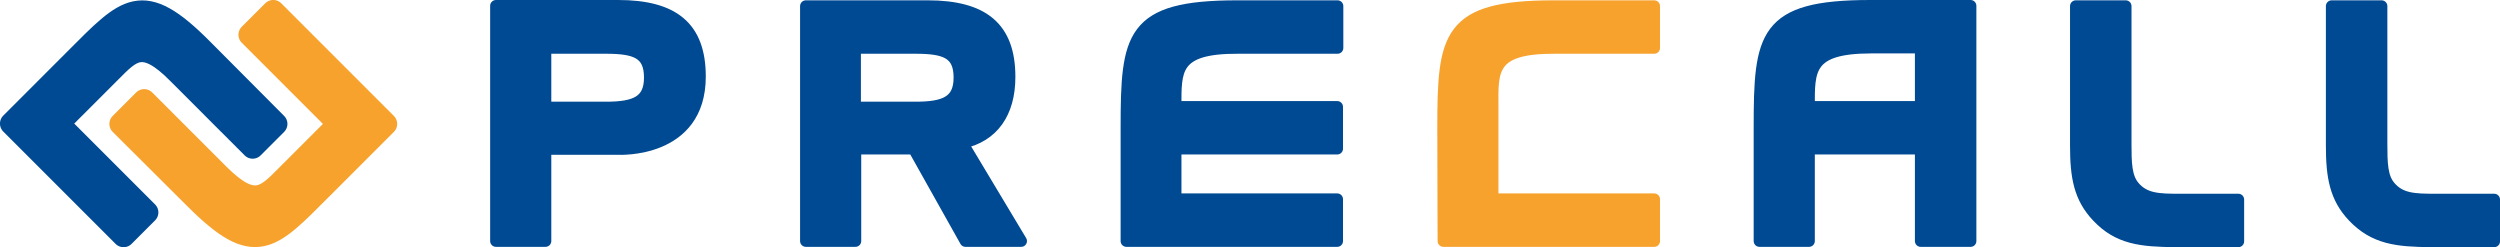<?xml version="1.0" encoding="utf-8"?>
<!-- Generator: Adobe Illustrator 21.1.0, SVG Export Plug-In . SVG Version: 6.00 Build 0)  -->
<svg version="1.1" id="Laag_1" xmlns="http://www.w3.org/2000/svg" xmlns:xlink="http://www.w3.org/1999/xlink" x="0px" y="0px"
	 viewBox="0 0 776.8 76.8" style="enable-background:new 0 0 776.8 76.8;" xml:space="preserve">
<style type="text/css">
	.st0{fill:#004A93;stroke:#004A93;stroke-width:3.601;stroke-linejoin:round;}
	.st1{fill:#F6A22D;stroke:#F6A22D;stroke-width:3.601;stroke-linecap:square;stroke-linejoin:round;}
	.st2{fill:#004A93;stroke:#004A93;stroke-width:3.601;stroke-linecap:square;stroke-linejoin:round;}
	.st3{fill:#F6A22D;stroke:#F6A22D;stroke-width:7.021;stroke-linecap:square;stroke-linejoin:round;}
	.st4{fill:#004A93;stroke:#004A93;stroke-width:7.021;stroke-linecap:square;stroke-linejoin:round;}
</style>
<path class="st0" d="M731.2,67.3c-5.6-5.9-6.7-12.4-6.7-22.1V1.9H740v39.9c0,1,0,1.9,0,2.9c0,6,0.1,10.4,2.6,13.3
	c3.3,3.9,7.7,4,14.2,4H775v13h-19.5C744.8,74.9,737.8,74.2,731.2,67.3z"/>
<path class="st1" d="M463.8,33.2v28.7h50.2l0,13l-65.5,0c0,0-0.1-22-0.1-35.2c0-28.6,1.3-37.8,34.4-37.8h31.2l0,13l-30.9,0
	C463.2,14.8,463.7,21.8,463.8,33.2z"/>
<path class="st2" d="M188.3,14.9c9.2,0,13.6,1.6,13.6,9.2c0,7.4-4.5,9.3-13.6,9.3h-18.8V14.9H188.3z M154.1,1.9v73l15.4,0V46.3
	l22.6,0c0,0,25.4,1.4,25.4-22.5c0-15.4-8.2-22-25.5-22H154.1z"/>
<path class="st2" d="M365.3,33.2h50.2v13l-50.2,0v15.7h50.2l0,13l-65.5,0c0,0,0-22,0-35.2c0-28.6,1.3-37.8,34.4-37.8h31.2l0,13
	l-30.9,0C364.7,14.8,365.3,21.9,365.3,33.2z"/>
<path class="st2" d="M284.5,14.9c9.2,0,13.6,1.6,13.6,9.2c0,7.4-4.5,9.3-13.6,9.3h-18.8V14.9H284.5z M250.4,1.9v73h15.4V46.2h18.1
	l16.1,28.7h17.3L299,44.4c9.5-2,14.7-9.3,14.7-20.5c0-15.4-8.2-22-25.5-22H250.4z"/>
<path class="st0" d="M651.7,67.3c-5.6-5.9-6.7-12.4-6.7-22.1V1.9h15.5v39.9c0,1,0,1.9,0,2.9c0,6,0.1,10.4,2.6,13.3
	c3.3,3.9,7.7,4,14.2,4h18.2v13h-19.5C665.3,74.9,658.2,74.2,651.7,67.3z"/>
<path class="st3" d="M89.1,54.7l16.2-16.2L77.6,10.8l7.3-7.3l35,35c0,0-12.5,12.5-19.9,19.9c-16.1,16.1-20.6,21.9-39.3,3.2
	L37.5,38.5l7.3-7.3l23,23C79,65.4,82.7,61.1,89.1,54.7z"/>
<path class="st4" d="M34.3,22.2L18.1,38.4L45.7,66l-7.3,7.3L3.5,38.4c0,0,12.5-12.5,19.9-19.9C39.5,2.4,44.1-3.4,62.7,15.3
	l23.1,23.2l-7.3,7.3l-23-23C44.4,11.5,40.7,15.8,34.3,22.2z"/>
<path class="st2" d="M562.1,33.2h48.9v13h-48.9v28.7l-15.4,0c0,0,0-30.5,0-35.3c0-28.6,1.3-37.8,34.4-37.8h31.2l0,73.1h-15.5V14.8
	l-15.4,0C561.6,14.8,562.1,21.9,562.1,33.2z"/>
</svg>
